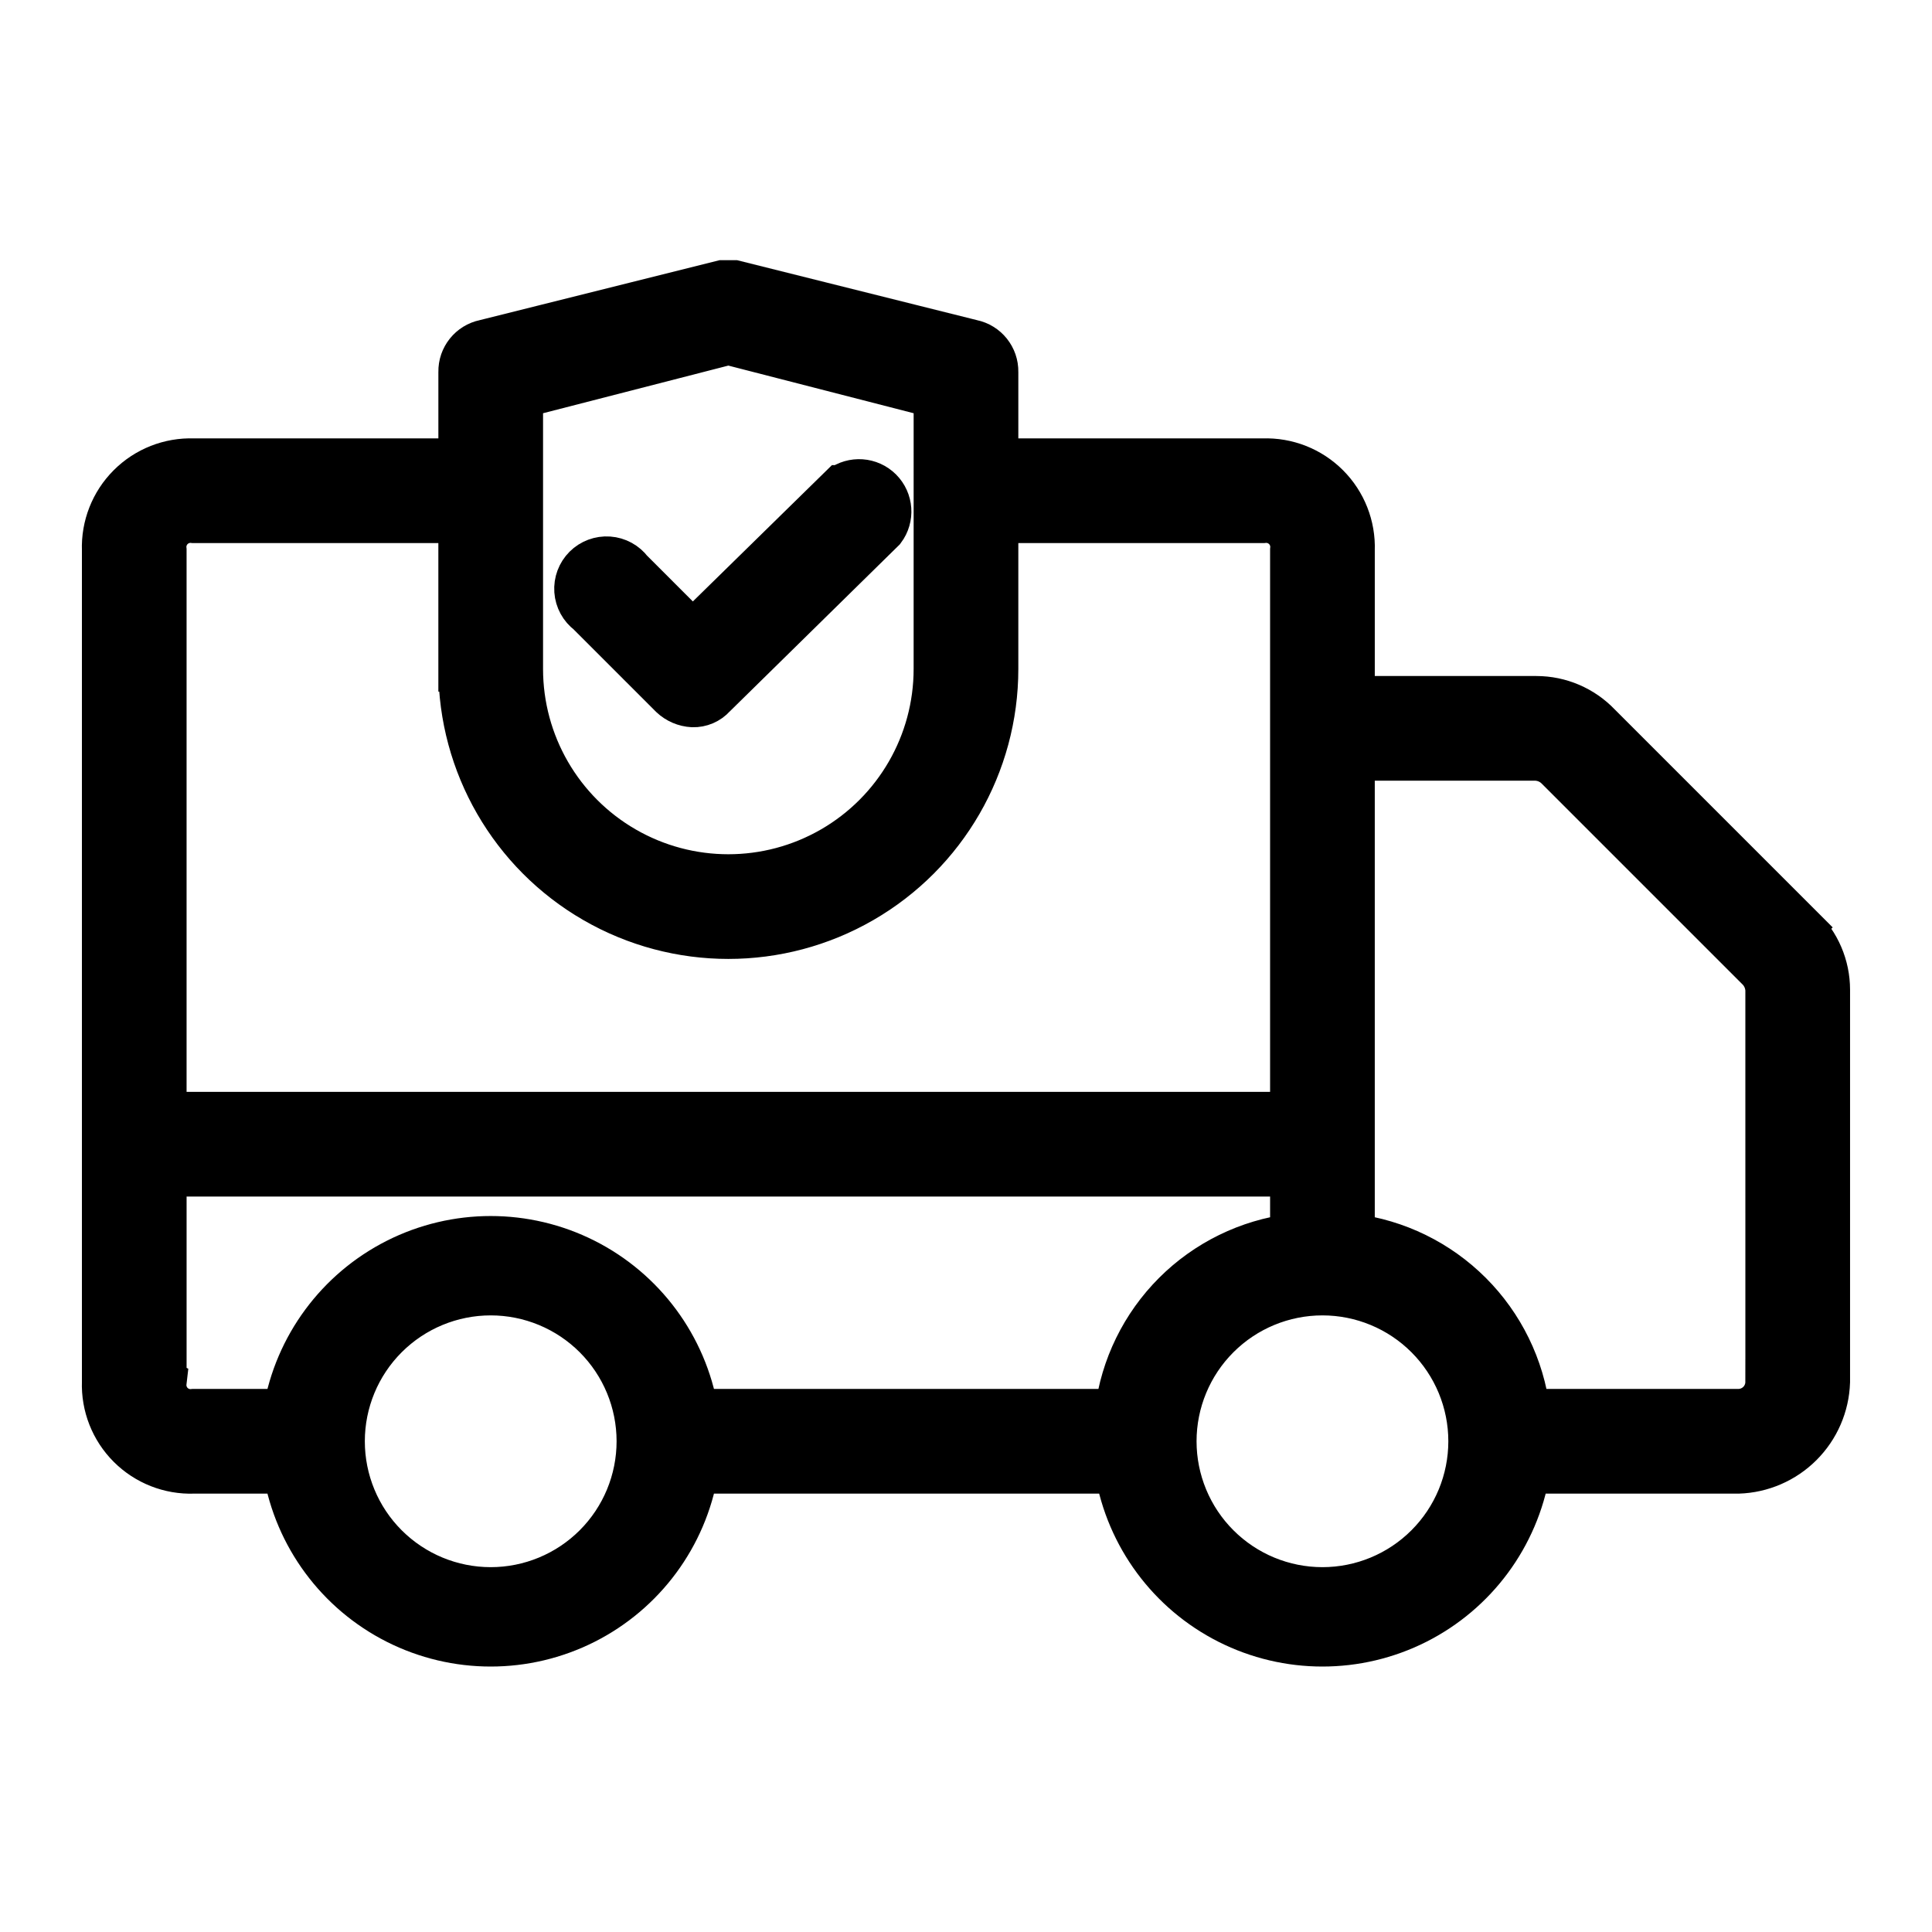 <svg xmlns="http://www.w3.org/2000/svg" id="svg" fill="#000000" stroke="#000000" width="415" height="415" viewBox="144 144 512 512" stroke-width="12"><g id="IconSvg_bgCarrier" stroke-width="0"></g><g id="IconSvg_tracerCarrier" stroke-linecap="round" stroke-linejoin="round" stroke="#CCCCCC" stroke-width="0"><g xmlns="http://www.w3.org/2000/svg"><path d="m621.2 389.77-53.531-53.531c-4.309-4.523-10.281-7.086-16.531-7.086h-48.805v-39.359c0.223-6.328-2.195-12.465-6.672-16.941-4.481-4.481-10.617-6.894-16.945-6.672h-70.848v-23.617c0.074-3.801-2.574-7.113-6.297-7.871l-62.977-15.742h-3.148l-62.977 15.742c-3.727 0.758-6.375 4.07-6.297 7.871v23.617h-70.852c-6.328-0.223-12.465 2.191-16.941 6.672-4.481 4.477-6.894 10.613-6.672 16.941v220.42c-0.223 6.328 2.191 12.465 6.672 16.945 4.477 4.477 10.613 6.894 16.941 6.672h24.406c2.941 17.23 13.891 32.043 29.496 39.918 15.609 7.871 34.027 7.871 49.637 0 15.609-7.875 26.555-22.688 29.5-39.918h111.78c2.945 17.23 13.891 32.043 29.5 39.918 15.609 7.871 34.027 7.871 49.637 0 15.609-7.875 26.555-22.688 29.5-39.918h55.891c6.199-0.199 12.094-2.75 16.48-7.137 4.387-4.387 6.938-10.281 7.137-16.48v-103.91c0-6.25-2.562-12.223-7.086-16.531zm-284.18-155.08 55.105 14.168-0.004 72.422c0 19.688-10.5 37.879-27.551 47.723s-38.055 9.844-55.105 0c-17.047-9.844-27.551-28.035-27.551-47.723v-72.422zm-141.7 47.23h70.848v39.359h0.004c0 25.312 13.5 48.703 35.422 61.355 21.922 12.656 48.93 12.656 70.848 0 21.922-12.652 35.426-36.043 35.426-61.355v-39.359h70.848c2.156-0.258 4.312 0.492 5.848 2.027 1.535 1.535 2.281 3.688 2.023 5.844v149.57h-299.14v-149.57c-0.254-2.156 0.492-4.309 2.027-5.844 1.535-1.535 3.688-2.285 5.844-2.027zm-7.871 228.29v-55.105h299.14v16.531c-11.801 1.484-22.773 6.852-31.184 15.262-8.41 8.41-13.777 19.383-15.262 31.184h-111.78c-2.945-17.23-13.891-32.043-29.5-39.918-15.609-7.871-34.027-7.871-49.637 0-15.605 7.875-26.555 22.688-29.496 39.918h-24.406c-2.156 0.258-4.309-0.488-5.844-2.023-1.535-1.535-2.281-3.691-2.027-5.848zm86.594 55.105c-10.441 0-20.449-4.148-27.832-11.531-7.383-7.379-11.527-17.391-11.527-27.832 0-10.438 4.144-20.449 11.527-27.832 7.383-7.379 17.391-11.527 27.832-11.527 10.438 0 20.449 4.148 27.832 11.527 7.379 7.383 11.527 17.395 11.527 27.832 0 10.441-4.148 20.453-11.527 27.832-7.383 7.383-17.395 11.531-27.832 11.531zm220.42 0h-0.004c-10.438 0-20.449-4.148-27.828-11.531-7.383-7.379-11.531-17.391-11.531-27.832 0-10.438 4.148-20.449 11.531-27.832 7.379-7.379 17.391-11.527 27.828-11.527 10.441 0 20.453 4.148 27.832 11.527 7.383 7.383 11.531 17.395 11.531 27.832 0 10.441-4.148 20.453-11.531 27.832-7.379 7.383-17.391 11.531-27.832 11.531zm118.08-55.105h-0.004c0 2.086-0.828 4.09-2.305 5.566-1.477 1.477-3.481 2.305-5.566 2.305h-55.891c-1.484-11.801-6.852-22.773-15.262-31.184-8.41-8.41-19.383-13.777-31.184-15.262v-126.74h48.805c2.059 0.105 4.016 0.941 5.512 2.363l53.531 53.531-0.004-0.004c1.422 1.496 2.258 3.453 2.363 5.512z"></path><path d="m300.02 306.32c-1.824-1.367-2.969-3.461-3.129-5.738-0.16-2.277 0.672-4.512 2.285-6.125 1.613-1.613 3.848-2.445 6.125-2.285 2.277 0.16 4.371 1.305 5.738 3.129l16.531 16.531 39.359-38.574h0.004c3.133-2.348 7.519-2.039 10.289 0.73 2.769 2.773 3.082 7.156 0.73 10.293l-44.871 44.082c-1.395 1.562-3.414 2.43-5.512 2.363-2.059-0.109-4.012-0.945-5.508-2.363z"></path></g></g><g id="IconSvg_iconCarrier"><g xmlns="http://www.w3.org/2000/svg"><path d="m621.2 389.77-53.531-53.531c-4.309-4.523-10.281-7.086-16.531-7.086h-48.805v-39.359c0.223-6.328-2.195-12.465-6.672-16.941-4.481-4.481-10.617-6.894-16.945-6.672h-70.848v-23.617c0.074-3.801-2.574-7.113-6.297-7.871l-62.977-15.742h-3.148l-62.977 15.742c-3.727 0.758-6.375 4.07-6.297 7.871v23.617h-70.852c-6.328-0.223-12.465 2.191-16.941 6.672-4.481 4.477-6.894 10.613-6.672 16.941v220.42c-0.223 6.328 2.191 12.465 6.672 16.945 4.477 4.477 10.613 6.894 16.941 6.672h24.406c2.941 17.23 13.891 32.043 29.496 39.918 15.609 7.871 34.027 7.871 49.637 0 15.609-7.875 26.555-22.688 29.5-39.918h111.78c2.945 17.23 13.891 32.043 29.5 39.918 15.609 7.871 34.027 7.871 49.637 0 15.609-7.875 26.555-22.688 29.5-39.918h55.891c6.199-0.199 12.094-2.75 16.48-7.137 4.387-4.387 6.938-10.281 7.137-16.48v-103.91c0-6.25-2.562-12.223-7.086-16.531zm-284.18-155.08 55.105 14.168-0.004 72.422c0 19.688-10.5 37.879-27.551 47.723s-38.055 9.844-55.105 0c-17.047-9.844-27.551-28.035-27.551-47.723v-72.422zm-141.7 47.23h70.848v39.359h0.004c0 25.312 13.5 48.703 35.422 61.355 21.922 12.656 48.93 12.656 70.848 0 21.922-12.652 35.426-36.043 35.426-61.355v-39.359h70.848c2.156-0.258 4.312 0.492 5.848 2.027 1.535 1.535 2.281 3.688 2.023 5.844v149.57h-299.14v-149.57c-0.254-2.156 0.492-4.309 2.027-5.844 1.535-1.535 3.688-2.285 5.844-2.027zm-7.871 228.29v-55.105h299.14v16.531c-11.801 1.484-22.773 6.852-31.184 15.262-8.41 8.41-13.777 19.383-15.262 31.184h-111.78c-2.945-17.23-13.891-32.043-29.5-39.918-15.609-7.871-34.027-7.871-49.637 0-15.605 7.875-26.555 22.688-29.496 39.918h-24.406c-2.156 0.258-4.309-0.488-5.844-2.023-1.535-1.535-2.281-3.691-2.027-5.848zm86.594 55.105c-10.441 0-20.449-4.148-27.832-11.531-7.383-7.379-11.527-17.391-11.527-27.832 0-10.438 4.144-20.449 11.527-27.832 7.383-7.379 17.391-11.527 27.832-11.527 10.438 0 20.449 4.148 27.832 11.527 7.379 7.383 11.527 17.395 11.527 27.832 0 10.441-4.148 20.453-11.527 27.832-7.383 7.383-17.395 11.531-27.832 11.531zm220.42 0h-0.004c-10.438 0-20.449-4.148-27.828-11.531-7.383-7.379-11.531-17.391-11.531-27.832 0-10.438 4.148-20.449 11.531-27.832 7.379-7.379 17.391-11.527 27.828-11.527 10.441 0 20.453 4.148 27.832 11.527 7.383 7.383 11.531 17.395 11.531 27.832 0 10.441-4.148 20.453-11.531 27.832-7.379 7.383-17.391 11.531-27.832 11.531zm118.08-55.105h-0.004c0 2.086-0.828 4.09-2.305 5.566-1.477 1.477-3.481 2.305-5.566 2.305h-55.891c-1.484-11.801-6.852-22.773-15.262-31.184-8.41-8.41-19.383-13.777-31.184-15.262v-126.74h48.805c2.059 0.105 4.016 0.941 5.512 2.363l53.531 53.531-0.004-0.004c1.422 1.496 2.258 3.453 2.363 5.512z"></path><path d="m300.02 306.32c-1.824-1.367-2.969-3.461-3.129-5.738-0.16-2.277 0.672-4.512 2.285-6.125 1.613-1.613 3.848-2.445 6.125-2.285 2.277 0.16 4.371 1.305 5.738 3.129l16.531 16.531 39.359-38.574h0.004c3.133-2.348 7.519-2.039 10.289 0.73 2.769 2.773 3.082 7.156 0.73 10.293l-44.871 44.082c-1.395 1.562-3.414 2.43-5.512 2.363-2.059-0.109-4.012-0.945-5.508-2.363z"></path></g></g></svg>
